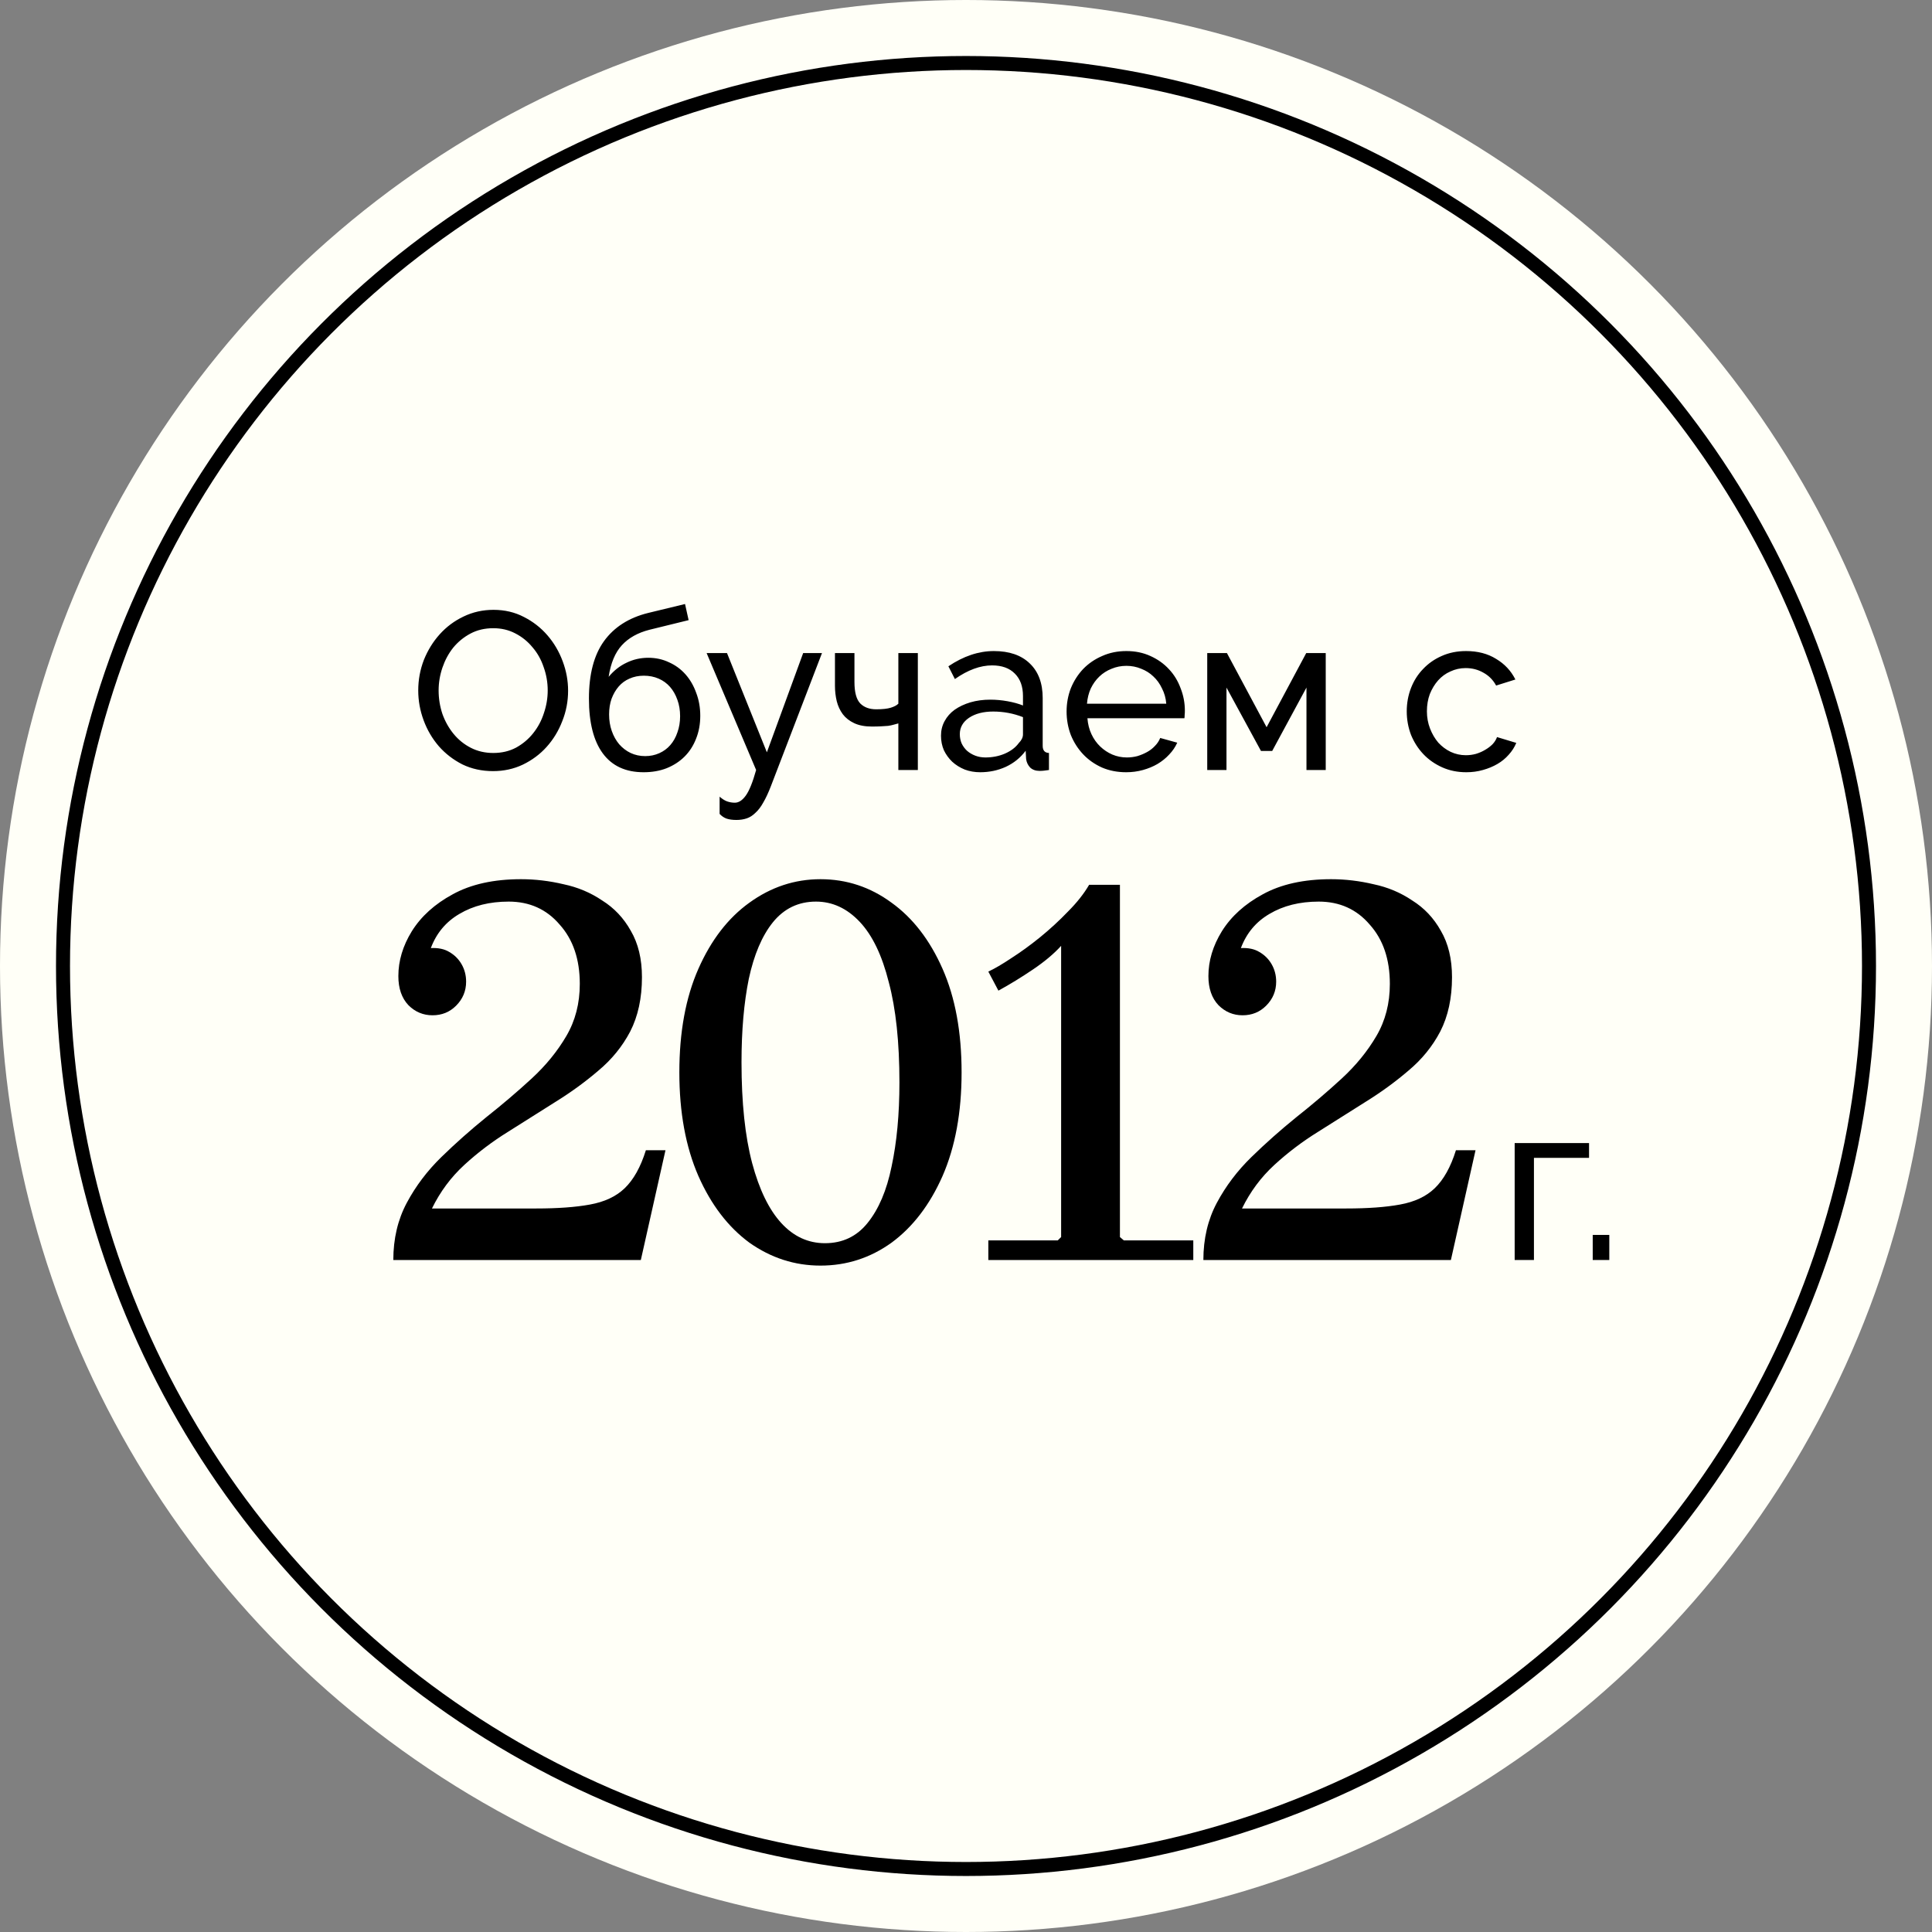 <?xml version="1.0" encoding="UTF-8"?> <svg xmlns="http://www.w3.org/2000/svg" width="138" height="138" viewBox="0 0 138 138" fill="none"><rect x="0" y="0" width="138" height="138" fill="#808080" stroke="none"/> <circle cx="69" cy="69" r="69" fill="#FFFFF7"></circle> <circle cx="69" cy="69" r="64.5" stroke="black"></circle> <path d="M35.218 55.08C34.418 55.08 33.688 54.92 33.026 54.6C32.376 54.269 31.816 53.837 31.346 53.304C30.877 52.76 30.514 52.141 30.258 51.448C30.002 50.755 29.874 50.045 29.874 49.32C29.874 48.563 30.008 47.837 30.274 47.144C30.552 46.451 30.93 45.837 31.41 45.304C31.89 44.771 32.456 44.349 33.106 44.04C33.768 43.72 34.482 43.56 35.25 43.56C36.05 43.56 36.776 43.731 37.426 44.072C38.077 44.403 38.637 44.84 39.106 45.384C39.576 45.928 39.938 46.547 40.194 47.24C40.45 47.923 40.578 48.621 40.578 49.336C40.578 50.093 40.44 50.819 40.162 51.512C39.896 52.205 39.522 52.819 39.042 53.352C38.573 53.875 38.008 54.296 37.346 54.616C36.696 54.925 35.986 55.08 35.218 55.08ZM31.33 49.32C31.33 49.896 31.421 50.456 31.602 51C31.794 51.533 32.061 52.008 32.402 52.424C32.744 52.84 33.154 53.171 33.634 53.416C34.114 53.661 34.648 53.784 35.234 53.784C35.842 53.784 36.386 53.656 36.866 53.4C37.346 53.133 37.752 52.792 38.082 52.376C38.424 51.949 38.68 51.469 38.85 50.936C39.032 50.403 39.122 49.864 39.122 49.32C39.122 48.744 39.026 48.189 38.834 47.656C38.653 47.112 38.386 46.637 38.034 46.232C37.693 45.816 37.282 45.485 36.802 45.24C36.333 44.995 35.81 44.872 35.234 44.872C34.626 44.872 34.082 45 33.602 45.256C33.122 45.512 32.712 45.848 32.37 46.264C32.04 46.68 31.784 47.155 31.602 47.688C31.421 48.221 31.33 48.765 31.33 49.32ZM46.387 44.984C45.555 45.197 44.899 45.565 44.419 46.088C43.939 46.611 43.624 47.363 43.475 48.344C43.849 47.896 44.275 47.56 44.755 47.336C45.235 47.101 45.752 46.984 46.307 46.984C46.84 46.984 47.331 47.091 47.779 47.304C48.238 47.507 48.633 47.795 48.963 48.168C49.294 48.541 49.55 48.984 49.731 49.496C49.923 49.997 50.019 50.541 50.019 51.128C50.019 51.725 49.918 52.275 49.715 52.776C49.523 53.267 49.251 53.688 48.899 54.04C48.547 54.392 48.12 54.669 47.619 54.872C47.129 55.064 46.579 55.16 45.971 55.16C44.691 55.16 43.721 54.712 43.059 53.816C42.398 52.92 42.067 51.613 42.067 49.896C42.067 48.157 42.425 46.792 43.139 45.8C43.864 44.797 44.915 44.125 46.291 43.784L48.931 43.144L49.187 44.296L46.387 44.984ZM43.507 51.032C43.507 51.459 43.571 51.853 43.699 52.216C43.827 52.579 44.003 52.893 44.227 53.16C44.462 53.427 44.734 53.635 45.043 53.784C45.363 53.933 45.71 54.008 46.083 54.008C46.446 54.008 46.782 53.939 47.091 53.8C47.401 53.661 47.662 53.469 47.875 53.224C48.099 52.968 48.27 52.664 48.387 52.312C48.515 51.96 48.579 51.576 48.579 51.16C48.579 50.733 48.515 50.344 48.387 49.992C48.259 49.629 48.083 49.32 47.859 49.064C47.635 48.808 47.363 48.611 47.043 48.472C46.723 48.333 46.371 48.264 45.987 48.264C45.614 48.264 45.273 48.333 44.963 48.472C44.664 48.6 44.408 48.787 44.195 49.032C43.982 49.277 43.811 49.571 43.683 49.912C43.566 50.243 43.507 50.616 43.507 51.032ZM51.401 56.904C51.583 57.064 51.759 57.176 51.929 57.24C52.111 57.304 52.297 57.336 52.489 57.336C52.767 57.336 53.028 57.165 53.273 56.824C53.519 56.483 53.764 55.875 54.009 55L50.473 46.648H51.929L54.777 53.736L57.369 46.648H58.713L55.065 56.152C54.884 56.621 54.703 57.011 54.521 57.32C54.351 57.629 54.164 57.875 53.961 58.056C53.769 58.248 53.561 58.381 53.337 58.456C53.113 58.531 52.868 58.568 52.601 58.568C52.324 58.568 52.089 58.536 51.897 58.472C51.716 58.408 51.551 58.296 51.401 58.136V56.904ZM65.56 55H64.168V51.672C64.051 51.704 63.933 51.736 63.816 51.768C63.709 51.8 63.581 51.827 63.432 51.848C63.293 51.859 63.128 51.869 62.936 51.88C62.755 51.891 62.536 51.896 62.28 51.896C61.779 51.896 61.357 51.816 61.016 51.656C60.675 51.496 60.403 51.283 60.2 51.016C59.997 50.739 59.853 50.429 59.768 50.088C59.683 49.736 59.64 49.368 59.64 48.984V46.648H61.032V48.712C61.032 49.448 61.171 49.96 61.448 50.248C61.725 50.525 62.104 50.664 62.584 50.664C63.032 50.664 63.379 50.627 63.624 50.552C63.869 50.477 64.051 50.381 64.168 50.264V46.648H65.56V55ZM70.014 55.16C69.62 55.16 69.252 55.096 68.91 54.968C68.569 54.829 68.27 54.643 68.014 54.408C67.769 54.173 67.572 53.901 67.422 53.592C67.284 53.272 67.214 52.925 67.214 52.552C67.214 52.168 67.3 51.821 67.47 51.512C67.641 51.192 67.881 50.92 68.19 50.696C68.51 50.472 68.884 50.296 69.31 50.168C69.748 50.04 70.222 49.976 70.734 49.976C71.14 49.976 71.55 50.013 71.966 50.088C72.382 50.163 72.75 50.264 73.07 50.392V49.72C73.07 49.037 72.878 48.504 72.494 48.12C72.11 47.725 71.566 47.528 70.862 47.528C70.02 47.528 69.134 47.853 68.206 48.504L67.742 47.592C68.82 46.867 69.902 46.504 70.99 46.504C72.089 46.504 72.942 46.797 73.55 47.384C74.169 47.971 74.478 48.797 74.478 49.864V53.272C74.478 53.603 74.628 53.773 74.926 53.784V55C74.777 55.021 74.654 55.037 74.558 55.048C74.462 55.059 74.361 55.064 74.254 55.064C73.977 55.064 73.753 54.984 73.582 54.824C73.422 54.653 73.326 54.451 73.294 54.216L73.262 53.624C72.889 54.125 72.414 54.509 71.838 54.776C71.273 55.032 70.665 55.16 70.014 55.16ZM70.382 54.104C70.884 54.104 71.348 54.013 71.774 53.832C72.212 53.64 72.542 53.389 72.766 53.08C72.969 52.877 73.07 52.669 73.07 52.456V51.224C72.388 50.957 71.678 50.824 70.942 50.824C70.238 50.824 69.662 50.973 69.214 51.272C68.777 51.571 68.558 51.96 68.558 52.44C68.558 52.675 68.601 52.893 68.686 53.096C68.782 53.299 68.91 53.475 69.07 53.624C69.241 53.773 69.438 53.891 69.662 53.976C69.886 54.061 70.126 54.104 70.382 54.104ZM80.441 55.16C79.812 55.16 79.236 55.048 78.713 54.824C78.191 54.589 77.743 54.275 77.369 53.88C76.996 53.485 76.703 53.027 76.489 52.504C76.287 51.971 76.185 51.411 76.185 50.824C76.185 50.237 76.287 49.683 76.489 49.16C76.703 48.637 76.996 48.179 77.369 47.784C77.753 47.389 78.207 47.08 78.729 46.856C79.252 46.621 79.828 46.504 80.457 46.504C81.087 46.504 81.657 46.621 82.169 46.856C82.692 47.091 83.135 47.405 83.497 47.8C83.86 48.184 84.137 48.637 84.329 49.16C84.532 49.672 84.633 50.205 84.633 50.76C84.633 50.877 84.628 50.984 84.617 51.08C84.617 51.176 84.612 51.251 84.601 51.304H77.673C77.705 51.72 77.801 52.099 77.961 52.44C78.121 52.781 78.329 53.075 78.585 53.32C78.841 53.565 79.129 53.757 79.449 53.896C79.78 54.035 80.127 54.104 80.489 54.104C80.745 54.104 80.996 54.072 81.241 54.008C81.487 53.933 81.716 53.837 81.929 53.72C82.143 53.603 82.329 53.459 82.489 53.288C82.66 53.117 82.788 52.925 82.873 52.712L84.089 53.048C83.951 53.357 83.759 53.64 83.513 53.896C83.279 54.152 83.001 54.376 82.681 54.568C82.372 54.749 82.025 54.893 81.641 55C81.257 55.107 80.857 55.16 80.441 55.16ZM83.305 50.264C83.273 49.869 83.172 49.507 83.001 49.176C82.841 48.835 82.633 48.547 82.377 48.312C82.132 48.077 81.844 47.896 81.513 47.768C81.183 47.629 80.831 47.56 80.457 47.56C80.084 47.56 79.732 47.629 79.401 47.768C79.071 47.896 78.777 48.083 78.521 48.328C78.276 48.563 78.073 48.845 77.913 49.176C77.764 49.507 77.673 49.869 77.641 50.264H83.305ZM90.471 51.944L93.302 46.648H94.695V55H93.319V49.112L90.871 53.64H90.07L87.606 49.112V55H86.231V46.648H87.638L90.471 51.944ZM100.482 50.808C100.482 50.221 100.584 49.667 100.786 49.144C100.989 48.621 101.277 48.168 101.65 47.784C102.024 47.389 102.466 47.08 102.978 46.856C103.501 46.621 104.082 46.504 104.722 46.504C105.554 46.504 106.269 46.691 106.866 47.064C107.474 47.427 107.933 47.917 108.242 48.536L106.866 48.968C106.653 48.573 106.354 48.269 105.97 48.056C105.586 47.832 105.16 47.72 104.69 47.72C104.306 47.72 103.944 47.8 103.602 47.96C103.261 48.109 102.968 48.323 102.722 48.6C102.477 48.877 102.28 49.203 102.13 49.576C101.992 49.949 101.922 50.36 101.922 50.808C101.922 51.245 101.997 51.656 102.146 52.04C102.296 52.424 102.493 52.76 102.738 53.048C102.994 53.325 103.288 53.544 103.618 53.704C103.96 53.864 104.322 53.944 104.706 53.944C104.952 53.944 105.192 53.912 105.426 53.848C105.672 53.773 105.89 53.677 106.082 53.56C106.285 53.443 106.461 53.309 106.61 53.16C106.76 53 106.866 52.829 106.93 52.648L108.306 53.064C108.178 53.373 107.997 53.656 107.762 53.912C107.538 54.168 107.272 54.387 106.962 54.568C106.653 54.749 106.306 54.893 105.922 55C105.549 55.107 105.154 55.16 104.738 55.16C104.109 55.16 103.533 55.043 103.01 54.808C102.488 54.573 102.04 54.259 101.666 53.864C101.293 53.469 101 53.011 100.786 52.488C100.584 51.955 100.482 51.395 100.482 50.808Z" fill="black"></path> <path d="M113.503 82.704H109.567V90H108.191V81.648H113.503V82.704ZM113.766 90V88.208H114.95V90H113.766Z" fill="black"></path> <path d="M46.134 82.16H47.534L45.774 90H28.094C28.094 88.48 28.414 87.12 29.054 85.92C29.694 84.72 30.521 83.627 31.534 82.64C32.547 81.653 33.614 80.707 34.734 79.8C35.881 78.893 36.961 77.973 37.974 77.04C38.987 76.107 39.814 75.093 40.454 74C41.094 72.907 41.414 71.667 41.414 70.28C41.414 68.52 40.934 67.107 39.974 66.04C39.041 64.947 37.827 64.4 36.334 64.4C34.974 64.4 33.801 64.693 32.814 65.28C31.854 65.84 31.174 66.653 30.774 67.72L28.454 69.72C28.454 68.627 28.774 67.56 29.414 66.52C30.081 65.453 31.054 64.573 32.334 63.88C33.641 63.16 35.267 62.8 37.214 62.8C38.227 62.8 39.241 62.92 40.254 63.16C41.267 63.373 42.187 63.76 43.014 64.32C43.867 64.853 44.547 65.573 45.054 66.48C45.587 67.387 45.854 68.493 45.854 69.8C45.854 71.293 45.574 72.587 45.014 73.68C44.454 74.747 43.694 75.68 42.734 76.48C41.801 77.28 40.774 78.027 39.654 78.72C38.561 79.413 37.441 80.12 36.294 80.84C35.174 81.533 34.134 82.32 33.174 83.2C32.214 84.08 31.441 85.12 30.854 86.32H38.294C39.841 86.32 41.121 86.227 42.134 86.04C43.174 85.853 44.001 85.467 44.614 84.88C45.254 84.267 45.761 83.36 46.134 82.16ZM30.894 72.52C30.227 72.52 29.654 72.28 29.174 71.8C28.694 71.293 28.454 70.6 28.454 69.72L30.774 67.72C31.307 67.693 31.747 67.787 32.094 68C32.467 68.213 32.761 68.507 32.974 68.88C33.187 69.253 33.294 69.667 33.294 70.12C33.294 70.787 33.054 71.36 32.574 71.84C32.121 72.293 31.561 72.52 30.894 72.52ZM58.605 90.4C56.765 90.4 55.072 89.853 53.525 88.76C52.005 87.64 50.792 86.053 49.885 84C48.978 81.92 48.525 79.453 48.525 76.6C48.525 73.72 48.978 71.253 49.885 69.2C50.792 67.147 52.005 65.573 53.525 64.48C55.072 63.36 56.765 62.8 58.605 62.8C60.472 62.8 62.165 63.36 63.685 64.48C65.205 65.573 66.418 67.147 67.325 69.2C68.232 71.253 68.685 73.72 68.685 76.6C68.685 79.453 68.232 81.92 67.325 84C66.418 86.053 65.205 87.64 63.685 88.76C62.165 89.853 60.472 90.4 58.605 90.4ZM58.925 88.8C60.178 88.8 61.192 88.32 61.965 87.36C62.765 86.373 63.338 85.027 63.685 83.32C64.058 81.587 64.245 79.587 64.245 77.32C64.245 74.44 63.992 72.053 63.485 70.16C63.005 68.24 62.312 66.8 61.405 65.84C60.498 64.88 59.458 64.4 58.285 64.4C57.032 64.4 56.005 64.893 55.205 65.88C54.432 66.84 53.858 68.187 53.485 69.92C53.138 71.627 52.965 73.613 52.965 75.88C52.965 78.76 53.218 81.16 53.725 83.08C54.232 84.973 54.925 86.4 55.805 87.36C56.685 88.32 57.725 88.8 58.925 88.8ZM75.795 90V67.56C75.288 68.12 74.622 68.68 73.795 69.24C72.968 69.8 72.142 70.307 71.315 70.76L70.595 69.4C71.048 69.187 71.595 68.867 72.235 68.44C72.902 68.013 73.582 67.52 74.275 66.96C74.995 66.373 75.662 65.76 76.275 65.12C76.915 64.48 77.422 63.84 77.795 63.2H79.995V90H75.795ZM70.595 90V88.6H75.555L75.795 88.36H79.995L80.275 88.6H85.235V90H70.595ZM103.995 82.16H105.395L103.635 90H85.955C85.955 88.48 86.275 87.12 86.915 85.92C87.555 84.72 88.382 83.627 89.395 82.64C90.408 81.653 91.475 80.707 92.595 79.8C93.742 78.893 94.822 77.973 95.835 77.04C96.848 76.107 97.675 75.093 98.315 74C98.955 72.907 99.275 71.667 99.275 70.28C99.275 68.52 98.795 67.107 97.835 66.04C96.902 64.947 95.688 64.4 94.195 64.4C92.835 64.4 91.662 64.693 90.675 65.28C89.715 65.84 89.035 66.653 88.635 67.72L86.315 69.72C86.315 68.627 86.635 67.56 87.275 66.52C87.942 65.453 88.915 64.573 90.195 63.88C91.502 63.16 93.128 62.8 95.075 62.8C96.088 62.8 97.102 62.92 98.115 63.16C99.128 63.373 100.048 63.76 100.875 64.32C101.728 64.853 102.408 65.573 102.915 66.48C103.448 67.387 103.715 68.493 103.715 69.8C103.715 71.293 103.435 72.587 102.875 73.68C102.315 74.747 101.555 75.68 100.595 76.48C99.662 77.28 98.635 78.027 97.515 78.72C96.422 79.413 95.302 80.12 94.155 80.84C93.035 81.533 91.995 82.32 91.035 83.2C90.075 84.08 89.302 85.12 88.715 86.32H96.155C97.702 86.32 98.982 86.227 99.995 86.04C101.035 85.853 101.862 85.467 102.475 84.88C103.115 84.267 103.622 83.36 103.995 82.16ZM88.755 72.52C88.088 72.52 87.515 72.28 87.035 71.8C86.555 71.293 86.315 70.6 86.315 69.72L88.635 67.72C89.168 67.693 89.608 67.787 89.955 68C90.328 68.213 90.622 68.507 90.835 68.88C91.048 69.253 91.155 69.667 91.155 70.12C91.155 70.787 90.915 71.36 90.435 71.84C89.982 72.293 89.422 72.52 88.755 72.52Z" fill="black"></path> </svg> 
